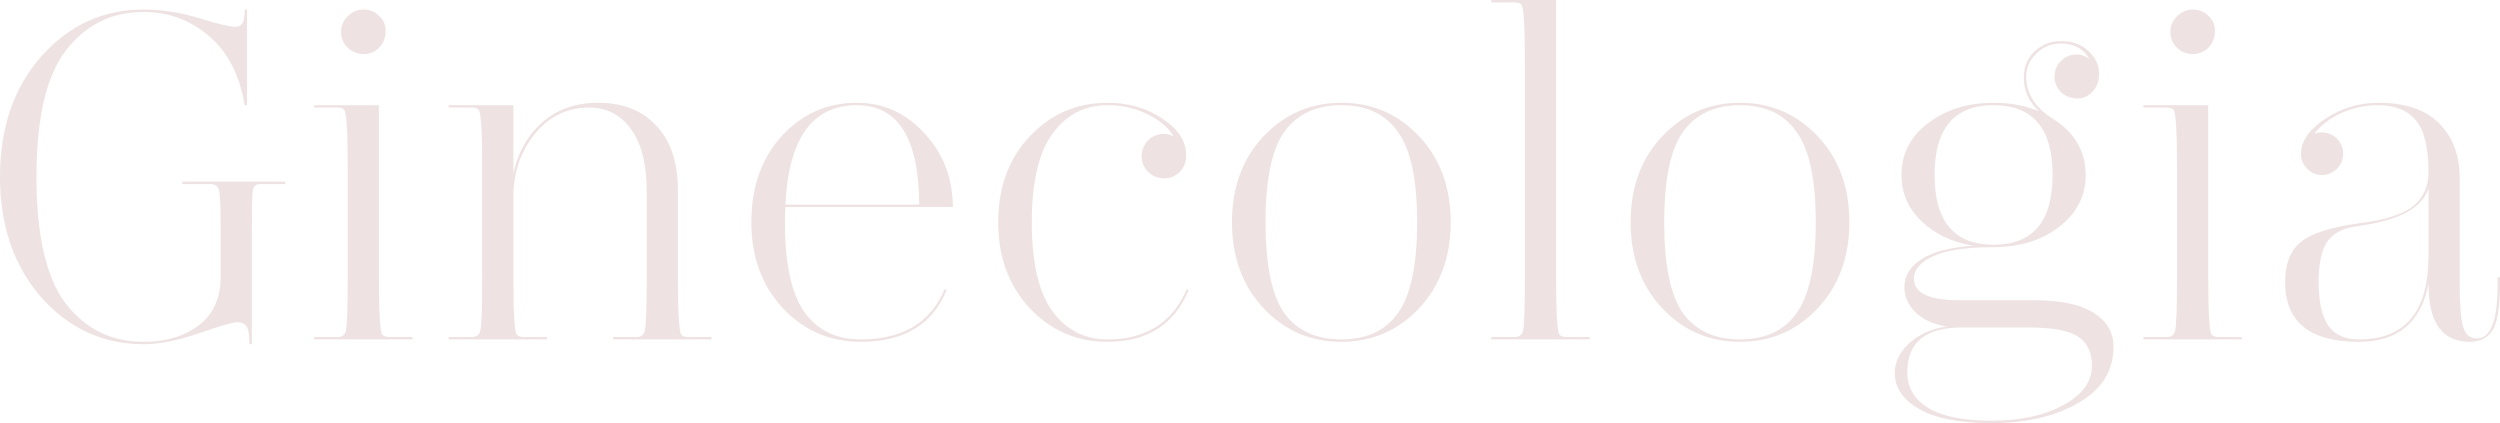 <svg width="715" height="121" viewBox="0 0 715 121" fill="none" xmlns="http://www.w3.org/2000/svg">
<g opacity="0.2">
<path d="M0 50.588C0 36.551 3.933 25.066 11.799 16.133C19.756 7.201 29.496 2.734 41.02 2.734C46.325 2.734 51.63 3.555 56.935 5.195C62.239 6.836 65.669 7.657 67.224 7.657C68.23 7.657 68.916 7.337 69.282 6.699C69.739 6.061 69.968 4.831 69.968 3.008V2.734H70.654V30.079H69.968C68.505 21.329 65.075 14.72 59.678 10.254C54.374 5.697 48.154 3.418 41.02 3.418C31.874 3.418 24.466 7.11 18.795 14.493C13.216 21.785 10.427 33.816 10.427 50.588C10.427 67.359 13.216 79.436 18.795 86.819C24.466 94.111 31.874 97.757 41.02 97.757C47.514 97.757 52.819 96.162 56.935 92.972C61.05 89.781 63.108 85.178 63.108 79.163V65.764C63.108 59.566 62.971 55.829 62.697 54.553C62.422 53.276 61.599 52.638 60.227 52.638H52.133V51.955H81.629V52.638H74.358C73.169 52.638 72.483 53.276 72.3 54.553C72.117 55.737 72.026 59.475 72.026 65.764V98.441H71.34V98.167C71.34 95.706 71.066 94.111 70.517 93.382C69.968 92.562 69.099 92.151 67.91 92.151C66.63 92.151 62.971 93.2 56.935 95.296C50.898 97.392 45.593 98.441 41.02 98.441C29.496 98.441 19.756 93.974 11.799 85.042C3.933 76.018 0 64.533 0 50.588Z" fill="#A9706F"/>
<path d="M108.371 13.672C107.182 14.857 105.719 15.45 103.981 15.45C102.243 15.45 100.734 14.857 99.454 13.672C98.173 12.396 97.533 10.892 97.533 9.16C97.533 7.429 98.173 5.925 99.454 4.649C100.734 3.373 102.243 2.734 103.981 2.734C105.719 2.734 107.182 3.327 108.371 4.512C109.651 5.606 110.292 7.064 110.292 8.887C110.292 10.801 109.651 12.396 108.371 13.672ZM117.974 97.073H89.85V96.39H96.573C97.853 96.39 98.63 95.797 98.905 94.612C99.271 93.154 99.454 88.004 99.454 79.163V47.99C99.454 37.872 99.133 32.358 98.493 31.446C98.127 30.991 97.487 30.763 96.573 30.763H89.85V30.079H108.371V79.163C108.371 89.28 108.691 94.795 109.331 95.706C109.789 96.162 110.429 96.39 111.252 96.39H117.974V97.073Z" fill="#A9706F"/>
<path d="M168.499 30.763C162.188 30.763 156.975 33.315 152.859 38.419C148.834 43.432 146.822 49.448 146.822 56.467V79.163C146.822 89.28 147.142 94.795 147.783 95.706C148.24 96.162 148.88 96.39 149.703 96.39H156.426V97.073H128.301V96.39H135.024C136.304 96.39 137.082 95.797 137.356 94.612C137.722 93.154 137.905 88.004 137.905 79.163V47.99C137.905 37.872 137.585 32.358 136.944 31.446C136.579 30.991 135.938 30.763 135.024 30.763H128.301V30.079H146.822V49.767C148.011 43.843 150.709 38.966 154.917 35.138C159.215 31.31 164.612 29.395 171.105 29.395C178.148 29.395 183.681 31.583 187.706 35.958C191.821 40.333 193.879 46.486 193.879 54.416V79.163C193.879 89.28 194.199 94.795 194.84 95.706C195.297 96.162 195.937 96.39 196.76 96.39H203.483V97.073H175.358V96.39H182.081C183.361 96.39 184.139 95.797 184.413 94.612C184.779 92.972 184.962 87.822 184.962 79.163V54.963C184.962 46.942 183.453 40.926 180.434 36.915C177.508 32.814 173.529 30.763 168.499 30.763Z" fill="#A9706F"/>
<path d="M245.065 29.395C252.656 29.395 259.104 32.312 264.409 38.146C269.805 43.979 272.503 50.998 272.503 59.201H224.623C224.532 60.113 224.486 61.571 224.486 63.576C224.486 75.335 226.315 83.857 229.974 89.144C233.723 94.43 239.12 97.073 246.162 97.073C258.144 97.073 266.146 92.288 270.171 82.718L270.72 82.991C266.695 92.835 258.509 97.757 246.162 97.757C237.382 97.757 229.974 94.567 223.937 88.186C217.901 81.715 214.882 73.511 214.882 63.576C214.882 53.55 217.763 45.346 223.526 38.966C229.379 32.586 236.559 29.395 245.065 29.395ZM245.065 30.079C232.352 30.079 225.538 39.559 224.623 58.517H262.9C262.808 39.559 256.863 30.079 245.065 30.079Z" fill="#A9706F"/>
<path d="M339.953 82.991C335.838 92.835 328.109 97.757 316.768 97.757C307.988 97.757 300.579 94.567 294.543 88.186C288.506 81.715 285.488 73.511 285.488 63.576C285.488 53.55 288.506 45.346 294.543 38.966C300.579 32.586 307.988 29.395 316.768 29.395C322.713 29.395 327.926 30.899 332.408 33.907C336.981 36.915 339.267 40.425 339.267 44.435C339.267 46.349 338.627 47.944 337.347 49.22C336.158 50.405 334.694 50.998 332.957 50.998C331.219 50.998 329.71 50.405 328.429 49.22C327.149 47.944 326.509 46.44 326.509 44.709C326.509 42.977 327.103 41.473 328.292 40.197C329.572 38.92 331.127 38.282 332.957 38.282C333.963 38.282 334.877 38.556 335.7 39.103C334.146 36.459 331.63 34.318 328.155 32.677C324.771 30.945 320.975 30.079 316.768 30.079C310.183 30.079 304.924 32.814 300.991 38.282C297.058 43.66 295.092 52.092 295.092 63.576C295.092 75.152 297.058 83.629 300.991 89.007C304.924 94.385 310.183 97.073 316.768 97.073C327.743 97.073 335.289 92.288 339.405 82.718L339.953 82.991Z" fill="#A9706F"/>
<path d="M361.397 38.966C367.434 32.586 374.842 29.395 383.622 29.395C392.402 29.395 399.811 32.586 405.847 38.966C411.884 45.346 414.902 53.55 414.902 63.576C414.902 73.511 411.884 81.715 405.847 88.186C399.811 94.567 392.402 97.757 383.622 97.757C374.842 97.757 367.434 94.567 361.397 88.186C355.361 81.715 352.342 73.511 352.342 63.576C352.342 53.55 355.361 45.346 361.397 38.966ZM399.811 37.736C396.244 32.631 390.848 30.079 383.622 30.079C376.397 30.079 370.955 32.631 367.296 37.736C363.729 42.749 361.946 51.362 361.946 63.576C361.946 75.79 363.729 84.449 367.296 89.554C370.955 94.567 376.397 97.073 383.622 97.073C390.848 97.073 396.244 94.567 399.811 89.554C403.469 84.449 405.299 75.79 405.299 63.576C405.299 51.362 403.469 42.749 399.811 37.736Z" fill="#A9706F"/>
<path d="M454.642 97.073H426.517V96.39H433.24C434.52 96.39 435.298 95.797 435.572 94.612C435.938 93.154 436.121 88.004 436.121 79.163V17.911C436.121 7.793 435.801 2.279 435.16 1.367C434.794 0.911 434.154 0.684 433.24 0.684H426.517V0H445.038V79.163C445.038 89.28 445.358 94.795 445.999 95.706C446.456 96.162 447.096 96.39 447.919 96.39H454.642V97.073Z" fill="#A9706F"/>
<path d="M475.411 38.966C481.448 32.586 488.856 29.395 497.636 29.395C506.417 29.395 513.825 32.586 519.861 38.966C525.898 45.346 528.916 53.55 528.916 63.576C528.916 73.511 525.898 81.715 519.861 88.186C513.825 94.567 506.417 97.757 497.636 97.757C488.856 97.757 481.448 94.567 475.411 88.186C469.375 81.715 466.357 73.511 466.357 63.576C466.357 53.55 469.375 45.346 475.411 38.966ZM513.825 37.736C510.258 32.631 504.862 30.079 497.636 30.079C490.411 30.079 484.969 32.631 481.31 37.736C477.743 42.749 475.96 51.362 475.96 63.576C475.96 75.79 477.743 84.449 481.31 89.554C484.969 94.567 490.411 97.073 497.636 97.073C504.862 97.073 510.258 94.567 513.825 89.554C517.483 84.449 519.313 75.79 519.313 63.576C519.313 51.362 517.483 42.749 513.825 37.736Z" fill="#A9706F"/>
<path d="M604.463 99.261C604.463 106.006 601.17 111.293 594.585 115.121C588 119.04 579.631 121 569.479 121C560.333 121 553.427 119.633 548.763 116.898C544.19 114.255 541.903 110.837 541.903 106.644C541.903 103.545 543.275 100.719 546.019 98.167C548.854 95.615 552.421 94.02 556.72 93.382C552.879 92.744 549.906 91.377 547.803 89.28C545.699 87.184 544.647 84.814 544.647 82.171C544.647 78.889 546.293 76.2 549.586 74.104C552.879 72.007 557.772 70.731 564.266 70.276C558.321 69.273 553.427 66.949 549.586 63.303C545.745 59.657 543.824 55.236 543.824 50.041C543.824 44.025 546.339 39.103 551.37 35.275C556.491 31.355 562.756 29.395 570.165 29.395C575.012 29.395 579.357 30.216 583.198 31.857C580.271 29.213 578.808 25.932 578.808 22.012C578.808 19.187 579.814 16.771 581.826 14.766C583.93 12.761 586.445 11.758 589.372 11.758C592.664 11.758 595.317 12.715 597.329 14.629C599.341 16.452 600.347 18.64 600.347 21.192C600.347 23.197 599.707 24.884 598.426 26.251C597.237 27.527 595.774 28.165 594.036 28.165C592.299 28.165 590.789 27.573 589.509 26.388C588.228 25.111 587.588 23.653 587.588 22.012C587.588 20.189 588.183 18.686 589.372 17.501C590.652 16.224 592.161 15.586 593.899 15.586C595.271 15.586 596.506 16.042 597.603 16.954C595.957 13.946 593.213 12.442 589.372 12.442C586.628 12.442 584.296 13.399 582.375 15.313C580.454 17.136 579.494 19.369 579.494 22.012C579.494 26.479 581.78 30.307 586.354 33.497C593.122 37.508 596.506 43.022 596.506 50.041C596.506 56.056 593.945 61.024 588.823 64.944C583.793 68.772 577.573 70.686 570.165 70.686C562.299 70.686 556.537 71.552 552.879 73.284C549.22 74.924 547.391 77.066 547.391 79.71C547.391 83.811 551.69 85.862 560.287 85.862H581.689C589.28 85.862 594.951 87.047 598.701 89.417C602.542 91.787 604.463 95.068 604.463 99.261ZM587.039 50.041C587.039 36.733 581.415 30.079 570.165 30.079C558.915 30.079 553.29 36.733 553.29 50.041C553.29 63.348 558.915 70.002 570.165 70.002C581.415 70.002 587.039 63.348 587.039 50.041ZM545.47 106.507C545.47 110.791 547.437 114.164 551.37 116.625C555.394 119.086 561.43 120.316 569.479 120.316C577.893 120.316 584.799 118.812 590.195 115.805C595.591 112.888 598.289 109.151 598.289 104.593C598.289 100.765 596.963 97.985 594.311 96.253C591.658 94.521 586.902 93.655 580.043 93.655H561.11C550.684 93.655 545.47 97.939 545.47 106.507Z" fill="#A9706F"/>
<path d="M631.55 13.672C630.361 14.857 628.897 15.45 627.16 15.45C625.422 15.45 623.913 14.857 622.632 13.672C621.352 12.396 620.711 10.892 620.711 9.16C620.711 7.429 621.352 5.925 622.632 4.649C623.913 3.373 625.422 2.734 627.16 2.734C628.897 2.734 630.361 3.327 631.55 4.512C632.83 5.606 633.47 7.064 633.47 8.887C633.47 10.801 632.83 12.396 631.55 13.672ZM641.153 97.073H613.029V96.39H619.751C621.032 96.39 621.809 95.797 622.083 94.612C622.449 93.154 622.632 88.004 622.632 79.163V47.99C622.632 37.872 622.312 32.358 621.672 31.446C621.306 30.991 620.666 30.763 619.751 30.763H613.029V30.079H631.55V79.163C631.55 89.28 631.87 94.795 632.51 95.706C632.967 96.162 633.608 96.39 634.431 96.39H641.153V97.073Z" fill="#A9706F"/>
<path d="M674.803 63.85C682.12 62.938 687.241 61.298 690.168 58.928C693.095 56.558 694.558 53.322 694.558 49.22C694.558 42.111 693.324 37.143 690.854 34.318C688.476 31.492 684.909 30.079 680.153 30.079C676.403 30.079 672.836 30.854 669.452 32.403C666.16 33.953 663.644 35.913 661.907 38.282C662.547 38.009 663.279 37.872 664.102 37.872C665.748 37.872 667.166 38.465 668.355 39.65C669.544 40.835 670.138 42.293 670.138 44.025C670.138 45.666 669.544 47.078 668.355 48.263C667.166 49.448 665.748 50.041 664.102 50.041C662.455 50.041 661.038 49.448 659.849 48.263C658.66 47.078 658.065 45.666 658.065 44.025C658.065 40.47 660.352 37.143 664.925 34.044C669.589 30.945 674.666 29.395 680.153 29.395C687.927 29.395 693.735 31.355 697.577 35.275C701.509 39.194 703.476 44.435 703.476 50.998V81.35C703.476 87.093 703.796 91.103 704.436 93.382C705.076 95.661 706.403 96.8 708.415 96.8C712.348 96.8 714.314 91.65 714.314 81.35V79.299H715V81.35C715 87.64 714.314 91.969 712.942 94.339C711.57 96.618 709.375 97.757 706.357 97.757C698.491 97.757 694.558 92.288 694.558 81.35V81.077C692.455 92.197 685.824 97.757 674.666 97.757C660.581 97.757 653.538 92.06 653.538 80.667C653.538 75.471 655.047 71.643 658.065 69.182C661.083 66.721 666.663 64.944 674.803 63.85ZM663.141 80.667C663.141 86.318 664.056 90.465 665.885 93.109C667.714 95.752 670.641 97.073 674.666 97.073C687.927 97.073 694.558 89.098 694.558 73.147V53.869C692.821 59.247 686.647 62.756 676.037 64.397L673.431 64.807C669.772 65.354 667.12 66.858 665.474 69.319C663.919 71.689 663.141 75.471 663.141 80.667Z" fill="#A9706F"/>
</g>
</svg>
